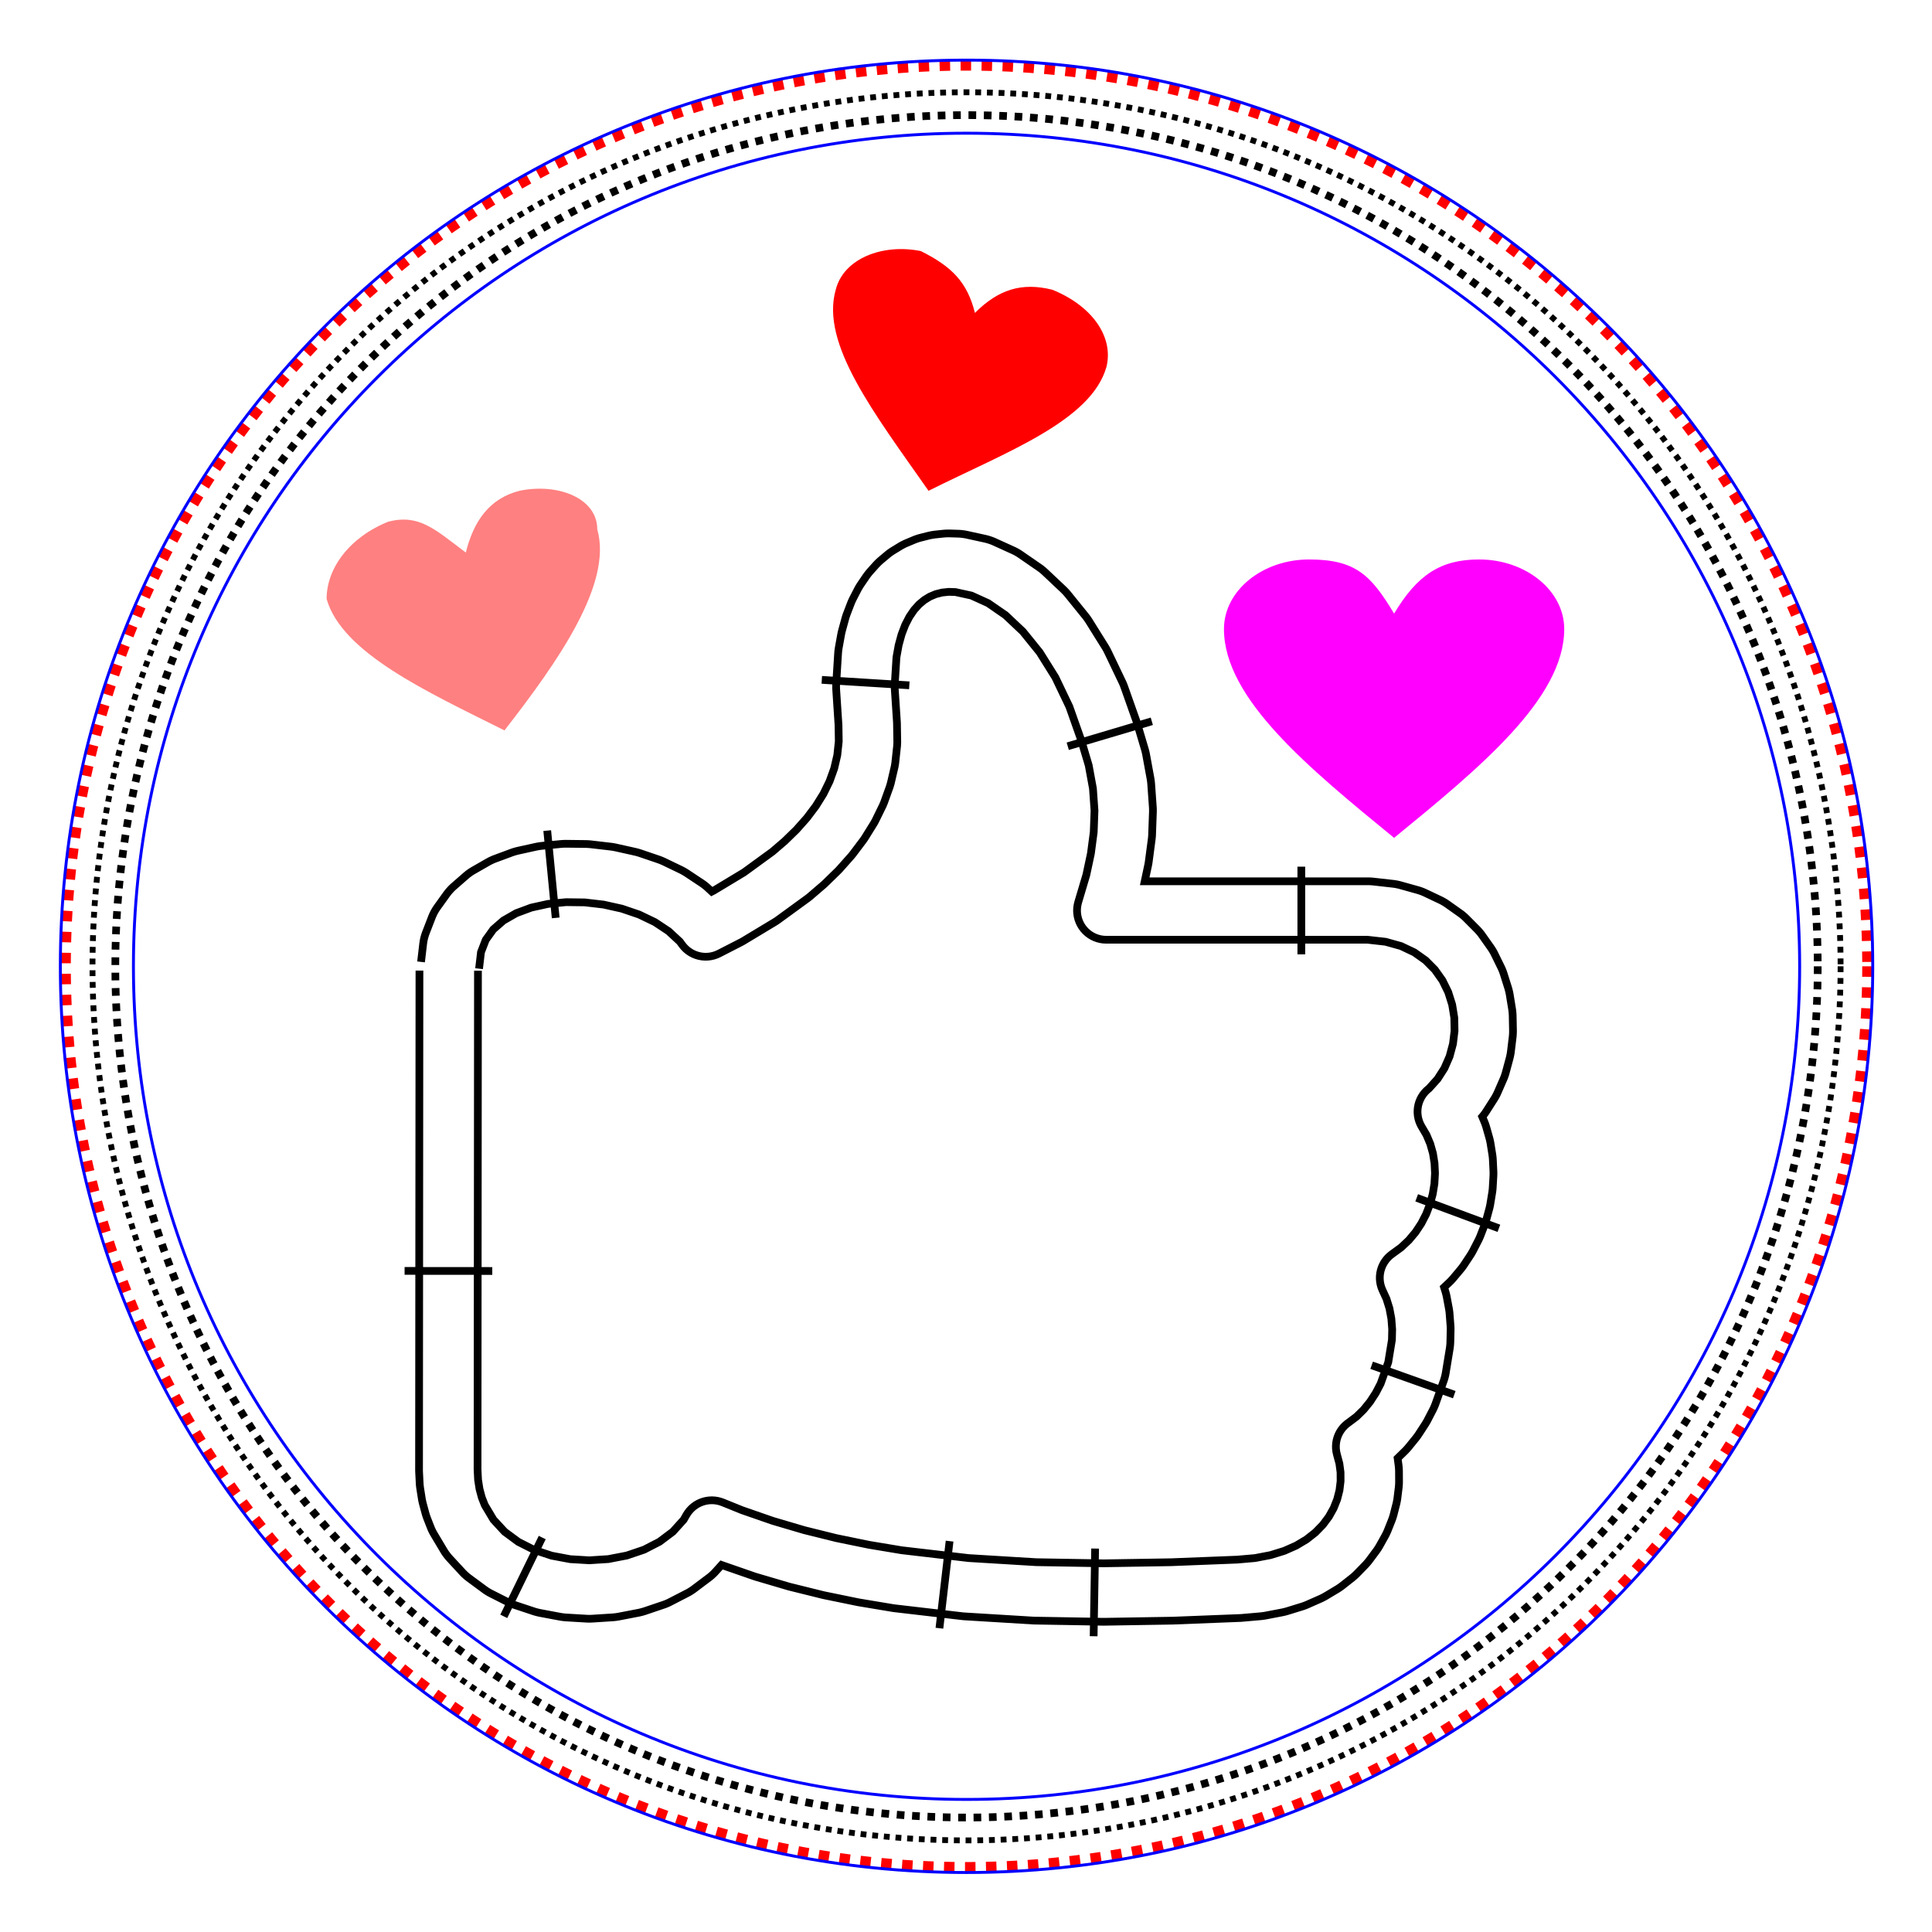 <?xml version="1.0" encoding="UTF-8" standalone="no"?>
<svg
   xmlns:dc="http://purl.org/dc/elements/1.1/"
   xmlns:cc="http://creativecommons.org/ns#"
   xmlns:rdf="http://www.w3.org/1999/02/22-rdf-syntax-ns#"
   xmlns:svg="http://www.w3.org/2000/svg"
   xmlns="http://www.w3.org/2000/svg"
   xmlns:sodipodi="http://sodipodi.sourceforge.net/DTD/sodipodi-0.dtd"
   xmlns:inkscape="http://www.inkscape.org/namespaces/inkscape"
   xml:space="preserve"
   version="1.1"
   style="clip-rule:evenodd;fill-rule:evenodd;image-rendering:optimizeQuality;shape-rendering:geometricPrecision;text-rendering:geometricPrecision"
   viewBox="0 0 249.827 249.827"
   x="0px"
   y="0px"
   id="svg857"
   sodipodi:docname="likebroderieaurelie.svg"
   inkscape:version="0.92.4 (5da689c313, 2019-01-14)"
   width="66.1mm"
   height="66.1mm"><sodipodi:namedview
     pagecolor="#ffffff"
     bordercolor="#666666"
     borderopacity="1"
     objecttolerance="10"
     gridtolerance="10"
     guidetolerance="10"
     inkscape:pageopacity="0"
     inkscape:pageshadow="2"
     inkscape:window-width="1920"
     inkscape:window-height="1017"
     id="namedview859"
     showgrid="false"
     inkscape:zoom="3.4023572"
     inkscape:cx="124.91338"
     inkscape:cy="124.9134"
     inkscape:window-x="-8"
     inkscape:window-y="-8"
     inkscape:window-maximized="1"
     inkscape:current-layer="layer3"
     inkscape:snap-global="false"
     fit-margin-top="2"
     fit-margin-left="2"
     fit-margin-bottom="2"
     fit-margin-right="2"
     units="mm" /><defs
     id="defs841"><style
       type="text/css"
       id="style839">
   
    .fil0 {fill:black}
    .fil1 {fill:black}
   
  </style></defs><g
     inkscape:groupmode="layer"
     id="layer3"
     inkscape:label="patch"
     transform="translate(-4.21,-57.782)"><path
       transform="matrix(3.78,0,0,3.78,-421.28,-155.763)"
       style="display:inline;fill:none;fill-opacity:1;stroke:#ff0000;stroke-width:0.359;stroke-miterlimit:4;stroke-dasharray:0.359, 0.359;stroke-dashoffset:0;stroke-opacity:1;image-rendering:optimizeQuality;shape-rendering:geometricPrecision;text-rendering:geometricPrecision"
       d="M 176.448,89.55 A 30.82,30.821 0 0 1 145.628,120.371 30.82,30.821 0 0 1 114.807,89.55 30.82,30.821 0 0 1 145.628,58.73 30.82,30.821 0 0 1 176.448,89.55 Z"
       id="path3362"
       inkscape:connector-curvature="0"
       inkscape:label="positioning/cutting line"
       embroider_stop_after="True"
       embroider_trim_after="True"
       embroider_running_stitch_length_mm="2.3" /><path
       transform="matrix(3.78,0,0,3.78,-421.28,-155.763)"
       embroider_running_stitch_length_mm="2"
       style="display:inline;fill:none;fill-opacity:1;stroke:#000000;stroke-width:0.2;stroke-miterlimit:4;stroke-dasharray:0.2, 0.2;stroke-dashoffset:0;stroke-opacity:1;image-rendering:optimizeQuality;shape-rendering:geometricPrecision;text-rendering:geometricPrecision"
       d="M 175.528,89.55 A 29.9,29.9 0 0 1 145.628,119.451 29.9,29.9 0 0 1 115.728,89.55 29.9,29.9 0 0 1 145.628,59.65 29.9,29.9 0 0 1 175.528,89.55 Z"
       id="path3362-3"
       inkscape:connector-curvature="0"
       inkscape:label="fixing line"
       embroider_stop_after="True"
       embroider_trim_after="True" /><path
       embroider_zigzag_underlay_spacing_mm="4"
       embroider_zigzag_underlay="True"
       embroider_satin_column="True"
       sodipodi:nodetypes="csssccsssc"
       inkscape:label="zig-zag"
       inkscape:connector-curvature="0"
       d="m 145.628,61.05 c 15.74,0 28.5,12.76 28.5,28.5 0,15.74 -12.76,28.5 -28.5,28.5 -15.74,0 -28.5,-12.76 -28.5,-28.5 0,-15.74 12.76,-28.5 28.5,-28.5 m 0,-2.5 c 17.121,0 31,13.879 31,31 0,17.121 -13.879,31 -31,31 -17.121,0 -31,-13.879 -31,-31 0,-17.121 13.879,-31 31,-31"
       style="display:inline;fill:none;fill-opacity:1;stroke:#0200ff;stroke-width:0.1;stroke-miterlimit:4;stroke-dasharray:none;stroke-dashoffset:0;stroke-opacity:1;image-rendering:optimizeQuality;shape-rendering:geometricPrecision;text-rendering:geometricPrecision"
       id="path3224-1"
       embroider_zigzag_spacing_mm="0.2"
       embroider_contour_underlay="True"
       transform="matrix(3.78,0,0,3.78,-421.28,-155.763)" /><path
       transform="matrix(3.78,0,0,3.78,-421.28,-155.763)"
       style="display:inline;fill:none;fill-opacity:1;stroke:#000000;stroke-width:0.263;stroke-miterlimit:4;stroke-dasharray:0.263, 0.263;stroke-dashoffset:0;stroke-opacity:1;image-rendering:optimizeQuality;shape-rendering:geometricPrecision;text-rendering:geometricPrecision"
       d="M 174.746,89.55 A 29.118,29.118 0 0 1 145.628,118.669 29.118,29.118 0 0 1 116.509,89.55 29.118,29.118 0 0 1 145.628,60.432 29.118,29.118 0 0 1 174.746,89.55 Z"
       id="path816"
       inkscape:connector-curvature="0"
       inkscape:label="fixing_line"
       embroider_running_stitch_length_mm="1.5" /></g><g
     inkscape:groupmode="layer"
     id="layer5"
     inkscape:label="remplissage"
     transform="translate(-4.21,-57.782)"><path
       class="fil1"
       d="m 64.443,129.231 c 1,-4 3,-7 7,-8 5,-1 10,1 10,5 2,7 -5,17 -12,26 -10,-5 -21,-10 -23,-17 0,-4 3,-8 8,-10 4,-1 6,1 10,4 z"
       id="path849"
       inkscape:connector-curvature="0"
       style="fill:#ff8080;stroke:none;image-rendering:optimizeQuality;shape-rendering:geometricPrecision;text-rendering:geometricPrecision"
       embroider_angle="30"
       embroider_fill_underlay="True" /><path
       class="fil1"
       d="m 130.279,98.246 c 3,-3 6,-4 10,-3 5,2 8,6 7,10 -2,7 -13,11 -23,16 -7,-10 -14,-19 -12,-26 1,-4 6,-6 11,-5 4,2 6,4 7,8 z"
       id="path847"
       inkscape:connector-curvature="0"
       style="fill:#ff0000;stroke:none;image-rendering:optimizeQuality;shape-rendering:geometricPrecision;text-rendering:geometricPrecision"
       embroider_angle="30"
       embroider_fill_underlay="True" /><path
       class="fil1"
       d="m 184.48,137.126 c 3,-5 6,-7 11,-7 6,0 11,4 11,9 0,9 -11,18 -22,27 -11,-9 -22,-18 -22,-27 0,-5 5,-9 11,-9 6,0 8,2 11,7 z"
       id="path845"
       inkscape:connector-curvature="0"
       style="fill:#ff00ff;stroke:none;image-rendering:optimizeQuality;shape-rendering:geometricPrecision;text-rendering:geometricPrecision"
       embroider_angle="30"
       embroider_fill_underlay="True" /></g><g
     inkscape:groupmode="layer"
     id="layer4"
     inkscape:label="border"
     transform="translate(-4.21,-57.782)"><path
       style="fill:none;stroke:#000000;stroke-width:1px"
       id="path1"
       embroider_satin_column="true"
       d="m 66.157,183.041 0.25,-2.132 0.616,-1.591 0.97,-1.352 1.319,-1.151 1.653,-0.947 1.943,-0.722 2.172,-0.479 2.326,-0.225 2.418,0.03 2.428,0.282 2.369,0.528 2.238,0.762 2.038,0.979 1.772,1.175 1.45,1.344 0.299,0.409 0.24,0.296 0.269,0.27 0.295,0.242 0.318,0.211 0.337,0.178 0.354,0.143 0.366,0.107 0.375,0.069 0.38,0.031 0.381,-0.007 0.379,-0.046 0.372,-0.084 0.362,-0.121 0.348,-0.157 2.878,-1.476 0.226,-0.126 4.164,-2.509 0.274,-0.182 3.946,-2.874 0.238,-0.188 1.797,-1.544 0.176,-0.161 1.685,-1.644 0.186,-0.195 1.534,-1.727 0.193,-0.236 1.363,-1.81 0.193,-0.282 1.173,-1.891 0.183,-0.331 0.966,-1.974 0.161,-0.381 0.741,-2.059 0.125,-0.424 0.501,-2.151 0.077,-0.453 0.242,-2.252 0.021,-0.465 -0.039,-2.43 -0.008,-0.185 -0.298,-4.561 0.237,-3.792 0.281,-1.56 0.385,-1.409 0.47,-1.226 0.54,-1.047 0.598,-0.877 0.644,-0.718 0.684,-0.572 0.722,-0.441 0.764,-0.32 0.812,-0.205 0.867,-0.09 0.863,0.027 2.064,0.452 2.161,0.982 2.245,1.549 2.248,2.12 2.174,2.687 2.027,3.244 1.812,3.79 1.546,4.372 0.955,3.214 0.547,2.987 0.202,2.854 -0.1,2.787 -0.364,2.762 -0.589,2.765 -1.052,3.534 -0.088,0.359 -0.052,0.366 -0.017,0.37 0.02,0.369 0.056,0.366 0.091,0.358 0.126,0.348 0.159,0.334 0.191,0.317 0.221,0.297 0.249,0.273 0.275,0.248 0.297,0.22 0.318,0.19 0.335,0.158 0.348,0.124 0.359,0.09 0.366,0.054 0.369,0.018 h 33.787 l 2.335,0.262 1.997,0.557 1.715,0.812 1.455,1.03 1.211,1.219 0.977,1.382 0.745,1.516 0.51,1.617 0.273,1.68 0.034,1.704 -0.203,1.684 -0.437,1.624 -0.665,1.524 -0.886,1.389 -1.103,1.223 -0.041,0.032 -0.274,0.236 -0.25,0.261 -0.224,0.284 -0.196,0.304 -0.166,0.322 -0.135,0.336 -0.102,0.347 -0.068,0.356 -0.034,0.36 8.2e-4,0.362 0.035,0.36 0.07,0.355 0.103,0.347 0.136,0.335 0.168,0.321 0.649,1.109 0.483,1.147 0.345,1.22 0.205,1.278 0.064,1.316 -0.077,1.336 -0.218,1.335 -0.356,1.313 -0.492,1.273 -0.624,1.214 -0.751,1.136 -0.875,1.042 -0.995,0.933 -1.201,0.875 -0.288,0.232 -0.264,0.259 -0.237,0.284 -0.208,0.306 -0.178,0.325 -0.145,0.341 -0.111,0.353 -0.076,0.362 -0.04,0.368 -0.004,0.37 0.032,0.369 0.068,0.364 0.103,0.355 0.138,0.344 0.519,1.13 0.387,1.243 0.247,1.321 0.106,1.38 -0.032,1.37 -0.475,2.893 -0.98,2.756 -0.63,1.211 -0.748,1.149 -0.835,1.027 -0.91,0.888 -1.032,0.778 -0.214,0.154 -0.274,0.241 -0.25,0.267 -0.223,0.289 -0.194,0.31 -0.163,0.327 -0.131,0.341 -0.097,0.352 -0.063,0.36 -0.028,0.364 0.008,0.365 0.043,0.363 0.078,0.357 0.322,1.197 0.151,1.129 0.006,1.16 -0.143,1.171 -0.297,1.165 -0.454,1.142 -0.616,1.104 -0.784,1.051 -0.959,0.984 -1.145,0.902 -1.342,0.803 -1.551,0.685 -1.77,0.545 -2.001,0.383 -2.292,0.201 -8.546,0.337 -8.718,0.142 -8.756,-0.148 -8.722,-0.531 -8.648,-1.009 -4.24,-0.707 -4.203,-0.862 -4.142,-1.026 -4.075,-1.201 -3.998,-1.387 -2.492,-1.008 -0.341,-0.119 -0.351,-0.086 -0.357,-0.052 -0.361,-0.018 -0.361,0.017 -0.358,0.051 -0.351,0.085 -0.342,0.118 -0.329,0.15 -0.313,0.181 -0.294,0.21 -0.273,0.237 -0.249,0.262 -0.223,0.284 -0.195,0.304 -0.352,0.614 -1.395,1.547 -1.725,1.297 -2.008,1.034 -2.231,0.754 -2.385,0.46 -2.465,0.158 -2.47,-0.148 -2.4,-0.452 -2.257,-0.749 -2.044,-1.036 -1.77,-1.307 -1.449,-1.568 -1.122,-1.881 -0.383,-0.976 -0.298,-1.104 -0.186,-1.19 -0.067,-1.329 0.053,-64.507 m -7.361,-1.134 0.279,-2.379 0.022,-0.157 0.024,-0.151 0.063,-0.311 0.037,-0.149 0.089,-0.305 0.049,-0.145 0.054,-0.149 0.795,-2.056 0.061,-0.147 0.061,-0.141 0.14,-0.287 0.073,-0.135 0.163,-0.274 0.084,-0.129 0.09,-0.131 1.248,-1.739 0.132,-0.173 0.132,-0.163 0.293,-0.323 0.15,-0.147 0.16,-0.148 1.636,-1.428 0.143,-0.119 0.141,-0.111 0.304,-0.217 0.151,-0.097 0.159,-0.096 1.961,-1.123 0.137,-0.075 0.133,-0.069 0.282,-0.132 0.138,-0.058 0.144,-0.057 2.222,-0.825 0.249,-0.083 0.242,-0.071 0.253,-0.065 2.42,-0.533 0.223,-0.042 0.216,-0.034 0.226,-0.029 2.553,-0.247 0.212,-0.015 0.198,-0.008 0.199,-0.003 2.623,0.032 0.196,0.008 0.188,0.012 0.194,0.018 2.629,0.306 0.194,0.028 0.186,0.031 0.192,0.038 2.572,0.573 0.199,0.05 0.191,0.053 0.197,0.061 2.45,0.834 0.212,0.079 0.202,0.083 0.208,0.092 2.265,1.089 0.23,0.121 0.218,0.124 0.221,0.136 2.017,1.338 0.126,0.087 0.119,0.086 0.241,0.189 0.112,0.096 0.114,0.101 0.563,0.522 0.251,-0.129 3.911,-2.357 3.69,-2.688 1.591,-1.367 1.503,-1.466 1.343,-1.512 1.169,-1.551 0.983,-1.585 0.791,-1.617 0.596,-1.656 0.398,-1.711 0.192,-1.792 -0.034,-2.105 -0.3,-4.594 -0.008,-0.241 -3.3e-4,-0.232 0.007,-0.241 0.252,-4.031 0.02,-0.219 0.025,-0.21 0.033,-0.217 0.317,-1.757 0.033,-0.164 0.036,-0.157 0.041,-0.162 0.434,-1.586 0.054,-0.18 0.056,-0.171 0.062,-0.176 0.543,-1.417 0.08,-0.192 0.082,-0.183 0.091,-0.188 0.645,-1.25 0.112,-0.202 0.114,-0.191 0.124,-0.194 0.738,-1.084 0.148,-0.203 0.149,-0.191 0.161,-0.193 0.824,-0.919 0.187,-0.194 0.186,-0.18 0.2,-0.18 0.903,-0.756 0.109,-0.088 0.107,-0.083 0.229,-0.164 0.113,-0.075 0.119,-0.076 0.973,-0.594 0.123,-0.072 0.12,-0.067 0.255,-0.13 0.125,-0.058 0.13,-0.058 1.036,-0.434 0.13,-0.052 0.127,-0.048 0.269,-0.09 0.131,-0.038 0.135,-0.037 1.091,-0.276 0.265,-0.057 0.257,-0.046 0.269,-0.038 1.138,-0.119 0.253,-0.018 0.246,-0.009 0.257,-6.5e-4 1.178,0.037 0.174,0.01 0.167,0.013 0.345,0.043 0.165,0.028 0.17,0.033 2.443,0.535 0.194,0.048 0.185,0.051 0.378,0.126 0.179,0.07 0.183,0.077 2.508,1.14 0.15,0.072 0.144,0.073 0.292,0.166 0.137,0.086 0.14,0.092 2.511,1.732 0.117,0.084 0.111,0.083 0.224,0.181 0.104,0.091 0.107,0.097 2.453,2.313 0.179,0.18 0.166,0.179 0.166,0.192 2.332,2.882 0.139,0.183 0.129,0.18 0.128,0.191 2.149,3.439 0.108,0.183 0.099,0.18 0.097,0.19 1.904,3.984 0.082,0.183 0.074,0.178 0.071,0.186 1.598,4.517 0.031,0.092 0.029,0.089 0.029,0.092 0.999,3.362 0.053,0.196 0.046,0.19 0.042,0.199 0.586,3.197 0.032,0.206 0.025,0.2 0.021,0.208 0.217,3.07 0.009,0.208 0.003,0.194 -0.002,0.194 -0.107,2.981 -0.011,0.18 -0.015,0.173 -0.019,0.179 -0.387,2.93 -0.022,0.146 -0.024,0.141 -0.028,0.148 -0.447,2.099 h 28.916 l 0.212,0.006 0.203,0.011 0.21,0.018 2.6,0.292 0.15,0.02 0.144,0.022 0.298,0.058 0.142,0.034 0.147,0.038 2.309,0.645 0.155,0.047 0.147,0.048 0.298,0.111 0.142,0.06 0.148,0.066 2.02,0.956 0.148,0.074 0.14,0.074 0.282,0.165 0.133,0.086 0.137,0.092 1.732,1.226 0.131,0.097 0.124,0.096 0.249,0.211 0.115,0.106 0.117,0.113 1.446,1.455 0.109,0.114 0.102,0.112 0.203,0.242 0.093,0.12 0.093,0.126 1.162,1.643 0.084,0.124 0.079,0.121 0.154,0.259 0.069,0.127 0.069,0.134 0.879,1.789 0.061,0.13 0.056,0.126 0.106,0.264 0.046,0.129 0.046,0.135 0.598,1.894 0.073,0.263 0.061,0.256 0.054,0.268 0.318,1.957 0.033,0.264 0.023,0.255 0.015,0.266 0.04,1.979 -0.004,0.264 -0.013,0.255 -0.022,0.265 -0.236,1.96 -0.042,0.267 -0.05,0.255 -0.061,0.263 -0.511,1.9 -0.039,0.136 -0.04,0.129 -0.092,0.263 -0.049,0.126 -0.054,0.131 -0.785,1.798 -0.062,0.135 -0.062,0.128 -0.139,0.26 -0.072,0.123 -0.077,0.127 -1.056,1.655 -0.087,0.131 -0.086,0.124 -0.189,0.248 -0.096,0.116 -0.053,0.061 0.291,0.692 0.084,0.217 0.074,0.211 0.07,0.222 0.409,1.446 0.054,0.214 0.046,0.207 0.041,0.215 0.24,1.497 0.027,0.207 0.021,0.2 0.016,0.209 0.074,1.529 0.004,0.201 -9e-4,0.194 -0.006,0.201 -0.089,1.541 -0.016,0.195 -0.021,0.188 -0.027,0.196 -0.251,1.535 -0.036,0.191 -0.04,0.183 -0.046,0.19 -0.41,1.51 -0.057,0.189 -0.059,0.179 -0.066,0.184 -0.566,1.465 -0.077,0.186 -0.079,0.176 -0.086,0.18 -0.72,1.401 -0.1,0.181 -0.101,0.172 -0.109,0.176 -0.872,1.319 -0.124,0.176 -0.124,0.166 -0.134,0.169 -1.021,1.217 -0.15,0.168 -0.149,0.157 -0.159,0.159 -0.69,0.648 0.185,0.594 0.059,0.213 0.051,0.207 0.047,0.218 0.287,1.538 0.032,0.2 0.026,0.194 0.021,0.203 0.122,1.582 0.01,0.186 0.005,0.182 4.2e-4,0.191 -0.037,1.606 -0.015,0.264 -0.024,0.253 -0.034,0.261 -0.525,3.201 -0.031,0.167 -0.034,0.16 -0.084,0.327 -0.048,0.156 -0.053,0.161 -1.085,3.049 -0.096,0.242 -0.1,0.23 -0.112,0.235 -0.736,1.416 -0.089,0.162 -0.09,0.154 -0.097,0.157 -0.857,1.315 -0.113,0.164 -0.113,0.155 -0.121,0.158 -0.971,1.195 -0.142,0.164 -0.141,0.155 -0.151,0.156 -0.954,0.931 0.126,0.943 0.024,0.241 0.016,0.232 0.009,0.241 0.007,1.409 -0.006,0.239 -0.013,0.231 -0.022,0.239 -0.174,1.419 -0.037,0.238 -0.043,0.228 -0.052,0.235 -0.359,1.409 -0.068,0.235 -0.072,0.223 -0.083,0.229 -0.548,1.378 -0.099,0.226 -0.102,0.214 -0.113,0.219 -0.741,1.328 -0.128,0.213 -0.13,0.201 -0.142,0.204 -0.938,1.258 -0.156,0.195 -0.156,0.183 -0.168,0.184 -1.139,1.169 -0.178,0.171 -0.177,0.159 -0.189,0.159 -1.344,1.059 -0.195,0.143 -0.192,0.132 -0.204,0.131 -1.553,0.929 -0.203,0.113 -0.199,0.103 -0.21,0.101 -1.766,0.78 -0.204,0.083 -0.2,0.075 -0.21,0.072 -1.983,0.611 -0.201,0.056 -0.194,0.048 -0.202,0.044 -2.204,0.422 -0.19,0.031 -0.183,0.025 -0.191,0.022 -2.429,0.213 -0.071,0.006 -0.087,0.006 -0.11,0.006 -8.633,0.34 -0.059,0.002 -0.042,0.001 -0.028,5.6e-4 -8.766,0.143 -0.063,5.1e-4 -0.06,-2e-5 -0.063,-5.4e-4 -8.83,-0.149 -0.078,-0.002 -0.08,-0.003 -0.088,-0.004 -8.823,-0.537 -0.108,-0.008 -0.1,-0.009 -0.1,-0.01 -8.747,-1.02 -0.09,-0.012 -0.089,-0.013 -0.094,-0.014 -4.323,-0.721 -0.067,-0.012 -0.066,-0.012 -0.071,-0.014 -4.278,-0.878 -0.072,-0.016 -0.072,-0.016 -0.077,-0.018 -4.224,-1.046 -0.08,-0.021 -0.077,-0.021 -0.08,-0.022 -4.161,-1.226 -0.086,-0.026 -0.082,-0.026 -0.084,-0.028 -4.089,-1.419 -0.092,-0.033 -0.025,-0.009 -0.808,0.896 -0.125,0.132 -0.123,0.124 -0.268,0.245 -0.135,0.112 -0.142,0.112 -2.008,1.51 -0.13,0.093 -0.127,0.087 -0.27,0.169 -0.134,0.076 -0.141,0.077 -2.286,1.177 -0.126,0.062 -0.123,0.058 -0.261,0.111 -0.127,0.048 -0.133,0.048 -2.496,0.844 -0.244,0.073 -0.238,0.063 -0.25,0.057 -2.637,0.509 -0.236,0.038 -0.229,0.029 -0.239,0.023 -2.711,0.174 -0.234,0.008 -0.225,5e-4 -0.234,-0.007 -2.715,-0.162 -0.238,-0.022 -0.228,-0.028 -0.236,-0.037 -2.652,-0.499 -0.249,-0.056 -0.237,-0.061 -0.243,-0.072 -2.52,-0.837 -0.133,-0.047 -0.126,-0.047 -0.258,-0.107 -0.123,-0.057 -0.127,-0.061 -2.32,-1.175 -0.139,-0.074 -0.133,-0.074 -0.269,-0.166 -0.126,-0.085 -0.13,-0.092 -2.051,-1.514 -0.141,-0.109 -0.133,-0.108 -0.265,-0.238 -0.122,-0.12 -0.124,-0.128 -1.714,-1.855 -0.13,-0.148 -0.121,-0.146 -0.236,-0.315 -0.106,-0.158 -0.105,-0.166 -1.309,-2.195 -0.076,-0.134 -0.071,-0.131 -0.136,-0.277 -0.06,-0.136 -0.059,-0.143 -0.481,-1.226 -0.071,-0.196 -0.063,-0.19 -0.06,-0.199 -0.354,-1.311 -0.048,-0.199 -0.041,-0.193 -0.037,-0.202 -0.219,-1.397 -0.026,-0.197 -0.02,-0.19 -0.015,-0.198 -0.075,-1.483 -0.004,-0.096 -0.002,-0.092 -0.001,-0.098 0.053,-64.558 m 17.616,-6.817 -1.093,-11.286 m 46.821,-18.786 -11.317,-0.707 m 31.805,8.586 10.869,-3.229 m 19.333,30.139 v -11.339 m 14.918,42.819 10.63,3.945 m -16.454,17.709 10.683,3.801 m -46.44,19.901 -0.192,11.337 m -18.628,-12.297 -1.313,11.262 m -51.362,-11.728 -4.972,10.19 m -1.486,-44.658 -11.339,-0.009"
       inkscape:connector-curvature="0"
       embroider_contour_underlay="True" /></g></svg>